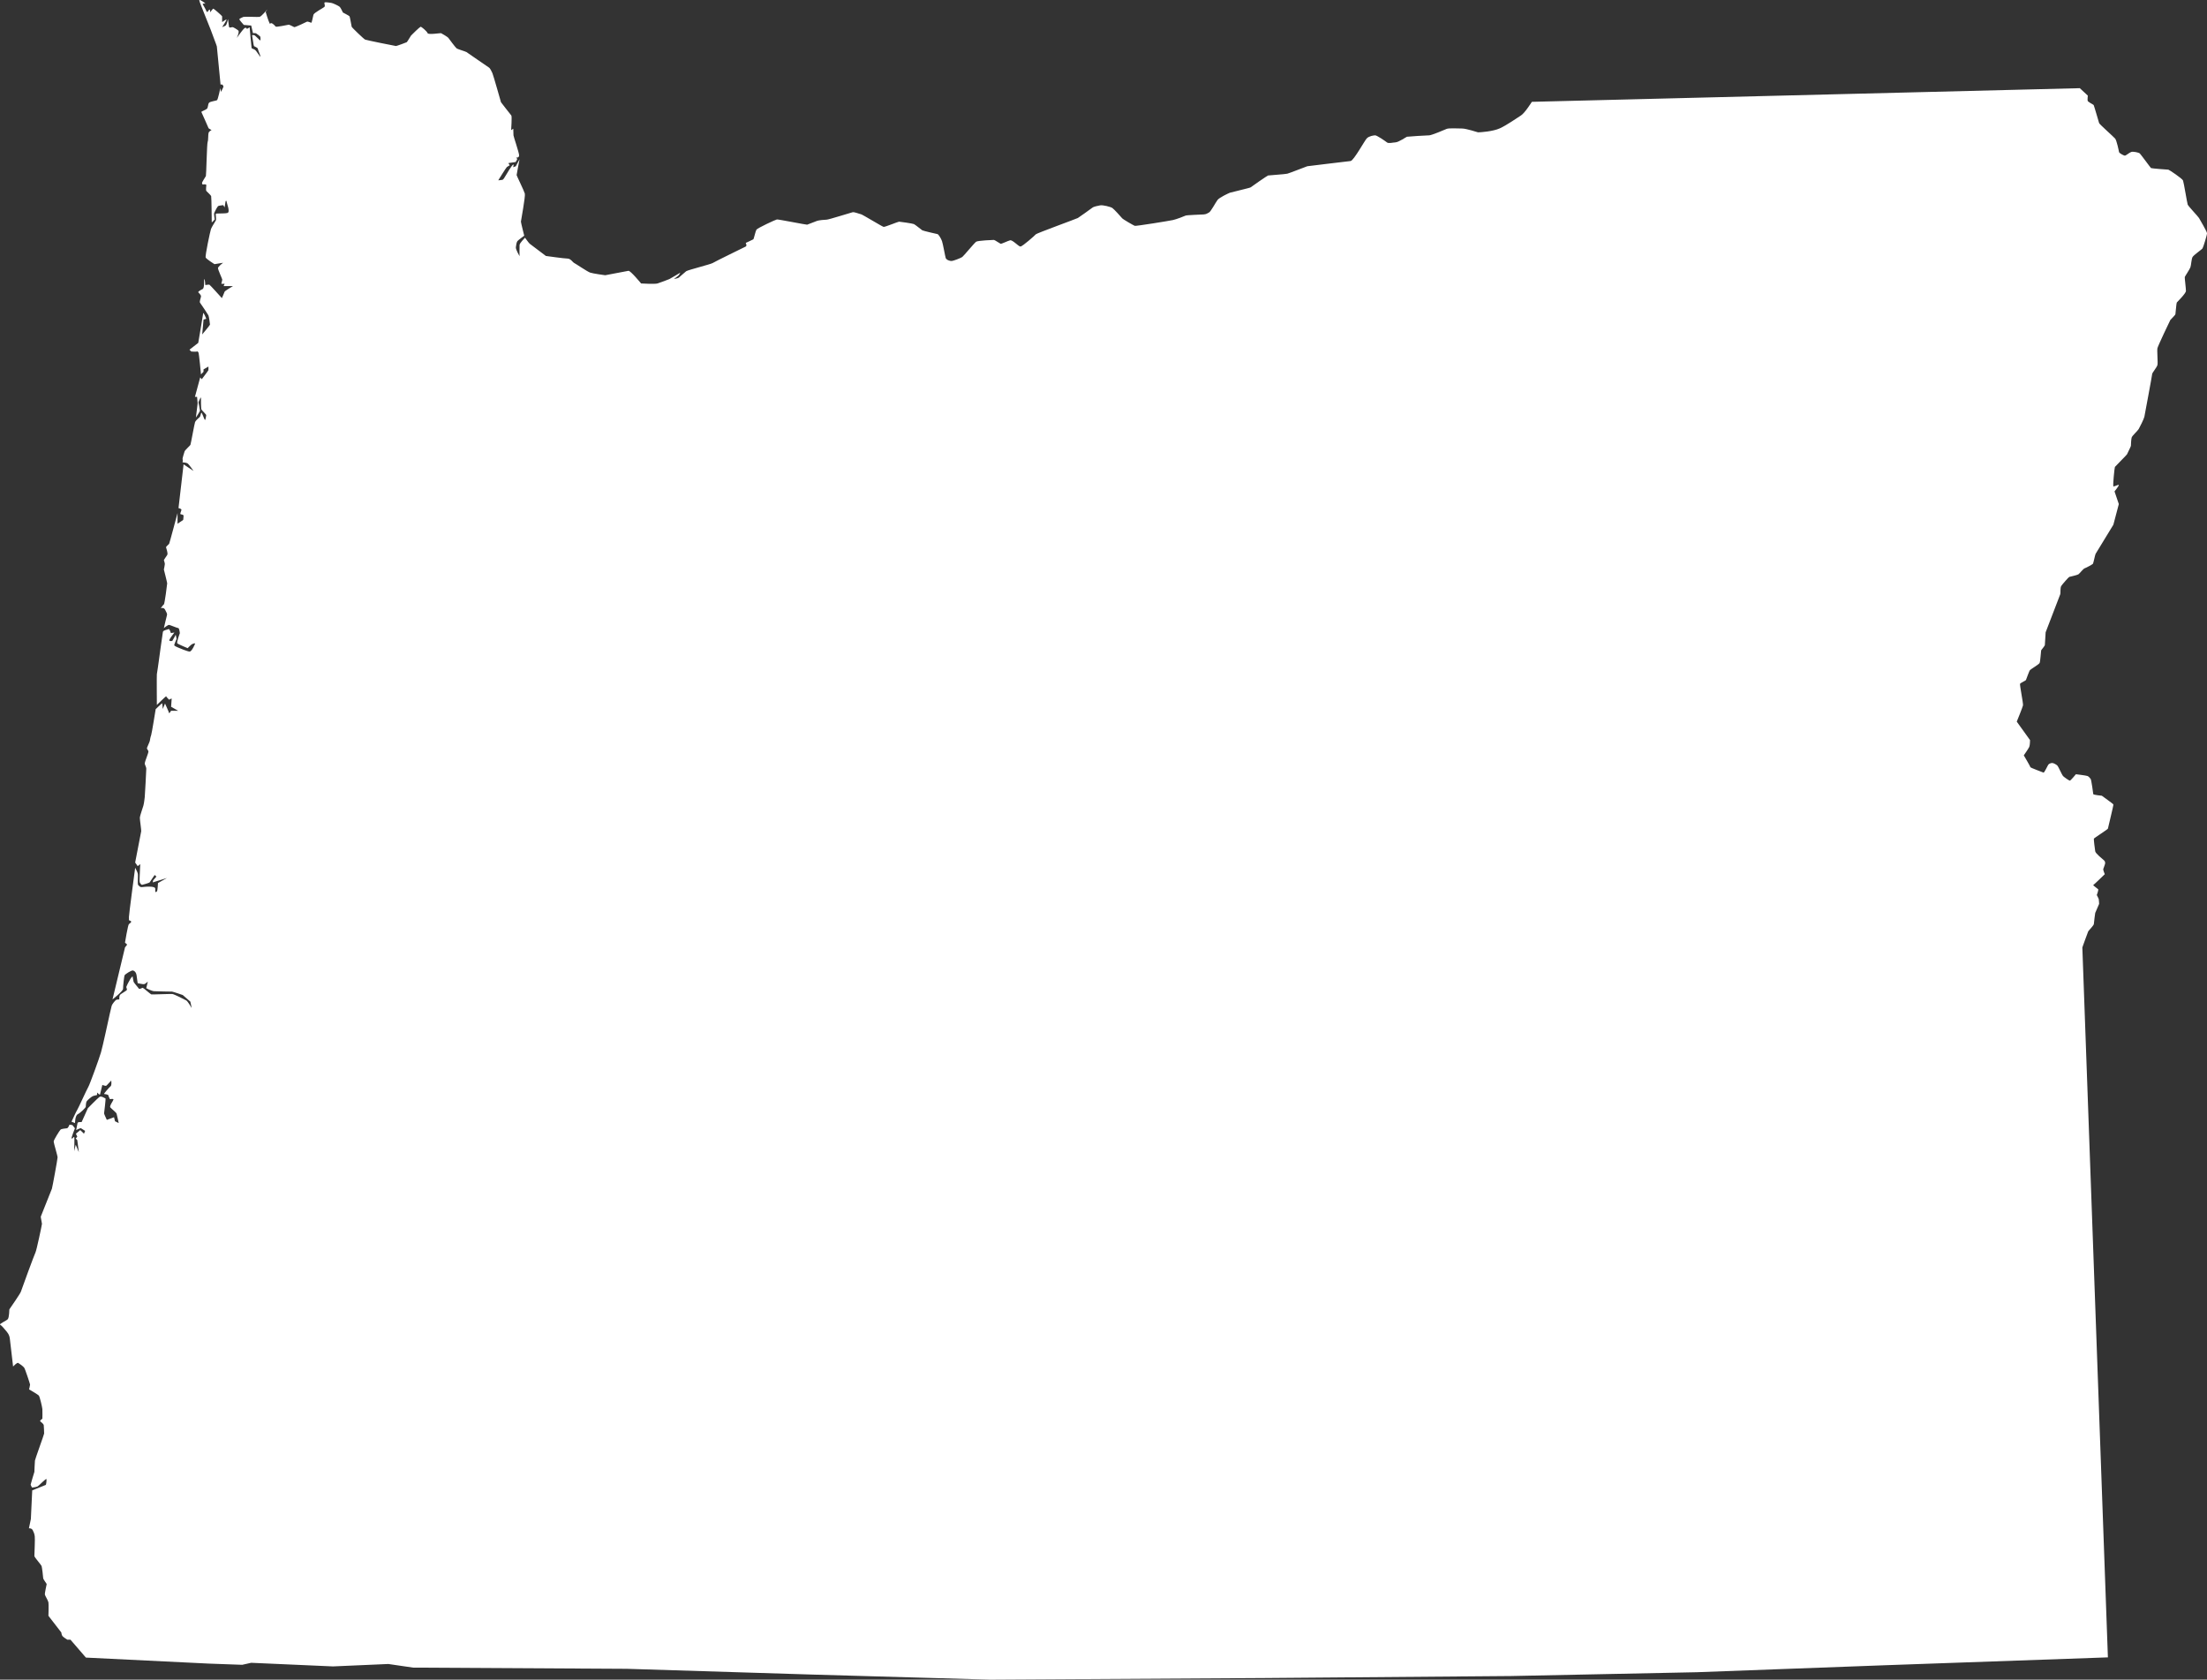 <?xml version="1.0" encoding="utf-8"?>
<!-- Generator: Adobe Illustrator 23.0.3, SVG Export Plug-In . SVG Version: 6.00 Build 0)  -->
<svg version="1.1" id="Layer_1" xmlns="http://www.w3.org/2000/svg" xmlns:xlink="http://www.w3.org/1999/xlink" x="0px" y="0px"
	 viewBox="0 0 178.21 135.625" style="enable-background:new 0 0 178.21 135.625;" xml:space="preserve">
<rect x="0" y="0" width="178.21" height="135.625" fill="#333333" stroke="none"/>
<style type="text/css">
	.st0{fill:#FFFFFF;}
</style>
<path class="st0" d="M1.687,104.297c-0.047,0.162-0.93,1.426-0.93,1.426s-0.015,0.664-0.126,0.794
	c-0.11,0.13-0.741,0.389-0.614,0.454c0.126,0.065,0.331,0.324,0.536,0.567c0.204,0.243,0.236,0.454,0.252,0.648
	c0.016,0.194,0.252,2.156,0.252,2.156s0.315-0.34,0.409-0.292c0.095,0.049,0.41,0.276,0.489,0.389
	c0.079,0.113,0.473,1.313,0.473,1.361c0,0.049-0.079,0.389-0.079,0.389s0.709,0.405,0.788,0.502
	c0.079,0.097,0.268,0.908,0.284,1.086c0.016,0.178,0,0.778,0,0.778s-0.237,0.162-0.173,0.211c0.063,0.049,0.268,0.211,0.284,0.308
	c0.016,0.097,0.031,0.616,0.031,0.681c0,0.065-0.725,2.058-0.74,2.172c-0.016,0.114-0.047,0.924-0.047,0.924s-0.3,0.972-0.3,1.021
	c0,0.049,0.11,0.243,0.11,0.243s0.347-0.032,0.457-0.097c0.11-0.065,0.694-0.681,0.709-0.584c0.016,0.097-0.016,0.454-0.063,0.47
	c-0.047,0.016-1.087,0.438-1.087,0.438l-0.11,2.318l-0.157,0.746c0,0,0.22-0.033,0.315,0.162c0.094,0.194,0.126,0.275,0.157,0.486
	c0.031,0.211-0.031,1.491-0.031,1.588c0,0.097,0.551,0.713,0.583,0.81c0.031,0.097,0.126,0.827,0.126,0.956
	c0,0.13,0.284,0.454,0.284,0.502s-0.173,0.746-0.142,0.859c0.031,0.113,0.252,0.454,0.284,0.616c0.031,0.162,0,1.086,0,1.086
	l1.04,1.345c0,0,0.016,0.195,0.094,0.292c0.079,0.097,0.394,0.292,0.394,0.292h0.252l1.245,1.443l9.927,0.486l2.694,0.097
	l0.725-0.162l6.602,0.292l4.475-0.195l2.001,0.292l17.254,0.097l15.158,0.47l14.197,0.405l22.075-0.13l19.964-0.162l15.016-0.308
	l15.284-0.567l17.9-0.632l-1.166-32.398l-0.898-24.926c0,0,0.441-1.231,0.473-1.296c0.031-0.065,0.457-0.486,0.457-0.6
	c0-0.113,0.11-0.891,0.11-0.891l0.315-0.729c0,0-0.016-0.324-0.031-0.389c-0.016-0.065-0.157-0.324-0.157-0.324
	s0.157-0.421,0.11-0.47c-0.047-0.049-0.441-0.324-0.394-0.34s0.929-0.875,0.929-0.875s-0.141-0.34-0.126-0.405
	c0.016-0.065,0.142-0.376,0.142-0.407c0-0.03,0.063-0.176-0.079-0.306c-0.142-0.13-0.678-0.551-0.709-0.729
	c-0.032-0.178-0.126-0.972-0.11-1.021c0.015-0.049,1.134-0.762,1.134-0.81c0-0.049,0.473-1.912,0.441-1.961
	c-0.031-0.049-0.93-0.697-0.93-0.697s-0.693-0.065-0.693-0.13s-0.158-1.151-0.205-1.216c-0.047-0.065-0.142-0.194-0.252-0.243
	c-0.11-0.049-0.946-0.146-0.946-0.146s-0.425,0.518-0.488,0.518s-0.473-0.291-0.551-0.373c-0.079-0.081-0.363-0.729-0.441-0.827
	c-0.079-0.097-0.331-0.227-0.426-0.227c-0.094,0-0.252,0.049-0.315,0.129c-0.063,0.081-0.331,0.681-0.394,0.648
	c-0.063-0.032-1.056-0.389-1.056-0.437c0-0.049-0.536-0.956-0.536-0.956s0.378-0.535,0.441-0.681
	c0.063-0.146,0.063-0.551,0.063-0.551l-1.072-1.491c0,0,0.473-1.151,0.504-1.313c0.031-0.162-0.284-1.685-0.236-1.75
	c0.047-0.065,0.441-0.243,0.473-0.292c0.031-0.049,0.252-0.729,0.331-0.81c0.078-0.081,0.709-0.454,0.772-0.567
	c0.063-0.113,0.11-0.972,0.126-1.021c0.016-0.049,0.3-0.357,0.3-0.438c0-0.081,0.063-1.021,0.063-1.021s1.15-3.014,1.182-3.079
	c0.031-0.065-0.016-0.518,0.079-0.664c0.094-0.146,0.598-0.713,0.646-0.729c0.047-0.016,0.646-0.146,0.741-0.211
	c0.095-0.065,0.394-0.454,0.504-0.486c0.11-0.032,0.614-0.308,0.662-0.357c0.047-0.049,0.173-0.729,0.22-0.81
	c0.047-0.081,1.435-2.35,1.435-2.35l0.44-1.669l-0.347-1.021c0,0,0.378-0.47,0.347-0.518c-0.031-0.049-0.284,0.097-0.362,0.097
	c-0.079,0-0.032,0.097-0.079,0c-0.047-0.097,0.094-1.507,0.126-1.556c0.031-0.049,0.961-0.973,0.977-1.021
	c0.016-0.049,0.315-0.632,0.315-0.681c0-0.049,0.016-0.535,0.063-0.68c0.047-0.146,0.473-0.519,0.567-0.681
	c0.095-0.162,0.426-0.827,0.457-0.989c0.031-0.162,0.63-3.355,0.63-3.452c0-0.097,0.378-0.535,0.426-0.729
	c0.047-0.194-0.047-1.167,0-1.361c0.047-0.195,1.008-2.22,1.04-2.269c0.031-0.049,0.394-0.389,0.41-0.47
	c0.016-0.081,0.079-0.891,0.11-0.94c0.031-0.049,0.741-0.729,0.741-0.94c0-0.211-0.11-1.053-0.095-1.118
	c0.016-0.065,0.394-0.616,0.457-0.794c0.063-0.178,0.079-0.665,0.173-0.827c0.095-0.162,0.741-0.6,0.804-0.697
	s0.363-1.07,0.363-1.216c0-0.146-0.599-1.134-0.646-1.232c-0.047-0.097-0.867-0.956-0.914-1.086
	c-0.047-0.13-0.315-1.783-0.378-1.945c-0.063-0.162-1.134-0.875-1.182-0.875s-1.355-0.097-1.402-0.129
	c-0.047-0.033-0.851-1.151-0.93-1.2c-0.079-0.048-0.504-0.162-0.677-0.097c-0.173,0.065-0.426,0.308-0.52,0.292
	c-0.094-0.016-0.441-0.195-0.457-0.292c-0.016-0.097-0.189-0.94-0.315-1.086c-0.126-0.146-1.261-1.151-1.292-1.248
	c-0.031-0.097-0.41-1.41-0.441-1.459c-0.031-0.049-0.473-0.243-0.488-0.356s0.016-0.405,0.016-0.405l-0.646-0.6l-44.245,1.102
	c0,0-0.567,0.907-0.882,1.102s-1.135,0.778-1.702,1.037c-0.567,0.259-1.576,0.324-1.765,0.324c0,0-0.961-0.308-1.276-0.308
	c-0.315,0-1.087-0.049-1.261,0.032c-0.173,0.081-1.229,0.518-1.402,0.518c-0.173,0-1.733,0.097-1.796,0.114
	c-0.063,0.016-0.662,0.438-0.929,0.454c-0.268,0.016-0.552,0.113-0.693,0c-0.142-0.113-0.804-0.567-0.946-0.567
	c-0.141,0-0.504,0.065-0.677,0.243c-0.173,0.178-1.056,1.799-1.308,1.831c-0.252,0.032-3.435,0.405-3.498,0.421
	c-0.063,0.016-1.418,0.551-1.607,0.6c-0.189,0.049-1.497,0.129-1.56,0.146c-0.063,0.016-1.355,0.908-1.402,0.956
	c-0.047,0.049-1.608,0.405-1.686,0.438c-0.078,0.032-0.835,0.373-0.992,0.583c-0.158,0.211-0.536,0.924-0.678,1.005
	c-0.142,0.081-0.236,0.146-0.425,0.162c-0.189,0.016-1.387,0.049-1.481,0.097c-0.095,0.049-0.725,0.292-1.009,0.356
	c-0.284,0.065-2.993,0.502-3.088,0.47c-0.094-0.033-0.945-0.519-1.024-0.616c-0.079-0.097-0.646-0.729-0.788-0.826
	c-0.142-0.097-0.788-0.259-0.993-0.211c-0.204,0.048-0.488,0.081-0.63,0.194c-0.141,0.114-1.087,0.778-1.166,0.827
	c-0.079,0.049-3.325,1.232-3.388,1.313c-0.063,0.081-1.087,0.989-1.245,0.989c-0.158,0-0.63-0.551-0.835-0.502
	c-0.205,0.049-0.693,0.308-0.772,0.276s-0.472-0.308-0.536-0.308c-0.063,0-1.292,0.049-1.434,0.146
	c-0.142,0.097-1.008,1.151-1.119,1.232c-0.11,0.081-0.693,0.308-0.851,0.324c-0.157,0.016-0.441-0.097-0.488-0.243
	c-0.047-0.146-0.22-1.134-0.299-1.361c-0.079-0.227-0.284-0.551-0.363-0.567c-0.078-0.016-1.15-0.259-1.229-0.308
	c-0.079-0.049-0.567-0.454-0.677-0.502c-0.11-0.049-1.119-0.194-1.198-0.194c-0.079,0-1.135,0.438-1.245,0.421
	c-0.11-0.016-1.717-1.005-1.828-1.021c-0.11-0.016-0.535-0.195-0.677-0.162c-0.142,0.032-1.938,0.6-2.096,0.6
	c-0.158,0-0.646,0.048-0.772,0.097c-0.126,0.049-0.756,0.292-0.804,0.308c-0.047,0.016-2.332-0.438-2.442-0.422
	c-0.11,0.016-1.576,0.697-1.654,0.827c-0.079,0.129-0.205,0.745-0.252,0.778c-0.047,0.032-0.614,0.291-0.614,0.291
	s0.126,0.227,0,0.292c-0.126,0.065-2.521,1.232-2.663,1.329c-0.142,0.097-2.017,0.567-2.143,0.664
	c-0.126,0.097-0.536,0.47-0.599,0.519c-0.063,0.049-0.394,0.113-0.394,0.113s0.379-0.275,0.41-0.324
	c0.031-0.049,0.11-0.195,0.11-0.195s-0.803,0.486-0.882,0.519c-0.079,0.032-0.741,0.292-0.961,0.356c-0.22,0.065-1.323,0-1.323,0
	s-0.866-1.053-1.024-1.021c-0.157,0.032-1.875,0.356-1.875,0.356s-0.977-0.13-1.214-0.211c-0.236-0.081-1.182-0.729-1.292-0.778
	c-0.11-0.049-0.283-0.356-0.535-0.356c-0.252,0-1.749-0.211-1.749-0.211s-1.229-0.924-1.308-0.988
	c-0.079-0.065-0.378-0.486-0.378-0.486s-0.425,0.421-0.441,0.583c-0.015,0.162,0,0.908,0,0.908s-0.315-0.535-0.299-0.713
	c0.016-0.178,0.063-0.421,0.126-0.503c0.063-0.081,0.551-0.437,0.551-0.437s-0.268-1.053-0.268-1.135
	c0-0.081,0.378-2.042,0.315-2.269c-0.063-0.227-0.662-1.442-0.662-1.491c0-0.049,0.236-1.28,0.236-1.28l-0.3,0.567l-0.22,0.081
	c0,0,0.142-0.421-0.11-0.097c-0.252,0.324-0.63,1.069-0.725,1.102c-0.094,0.032-0.363,0.049-0.363,0.049s0.63-1.021,0.694-1.07
	c0.063-0.049,0.236-0.146,0.236-0.146s-0.142-0.178-0.095-0.178c0.047,0,0.567-0.081,0.567-0.081s0.126-0.194,0.126-0.243
	s-0.095-0.113-0.095-0.113s0.252,0.032,0.252-0.178c0-0.211-0.457-1.54-0.457-1.621c0-0.081-0.016-0.535-0.016-0.535l-0.173,0.113
	c0,0,0.078-1.118,0.015-1.183c-0.063-0.065-0.835-1.07-0.835-1.07s-0.63-2.22-0.693-2.35c-0.063-0.129-0.173-0.389-0.284-0.454
	c-0.11-0.065-1.733-1.199-1.812-1.248c-0.079-0.049-0.694-0.227-0.788-0.292c-0.094-0.065-0.63-0.794-0.678-0.859
	c-0.047-0.065-0.535-0.356-0.583-0.373c-0.047-0.016-1.04,0.146-1.087,0c-0.047-0.146-0.504-0.535-0.567-0.518
	c-0.063,0.016-0.725,0.648-0.772,0.713c-0.047,0.065-0.299,0.503-0.347,0.535c-0.047,0.032-0.82,0.308-0.867,0.308
	c-0.047,0-2.379-0.47-2.49-0.518c-0.11-0.049-1.072-0.973-1.087-1.038c-0.015-0.064-0.142-0.794-0.173-0.842
	c-0.031-0.049-0.536-0.308-0.536-0.308s-0.173-0.373-0.252-0.454c-0.079-0.081-0.598-0.324-0.693-0.324
	c-0.094,0-0.551-0.113-0.551,0s0.079,0.243,0,0.324c-0.079,0.081-0.835,0.47-0.883,0.632c-0.047,0.162-0.126,0.648-0.173,0.648
	c-0.047,0-0.284-0.129-0.363-0.081c-0.079,0.049-0.929,0.438-0.992,0.438c-0.063,0-0.378-0.211-0.488-0.195
	c-0.11,0.016-0.993,0.211-1.04,0.146c-0.047-0.065-0.236-0.276-0.362-0.276c-0.126,0-0.031,0.162-0.126,0
	c-0.094-0.162-0.315-0.908-0.315-0.908l0.142-0.211c0,0-0.488,0.6-0.646,0.616c-0.158,0.016-1.197-0.033-1.292,0
	c-0.094,0.032-0.331,0.146-0.331,0.194s0.363,0.454,0.363,0.454l0.598,0.049l0.142,0.616c0,0,0.189-0.016,0.252,0.016
	c0.063,0.032,0.347,0.243,0.347,0.292c0,0.049,0.032,0.275-0.016,0.275c-0.047,0-0.41-0.421-0.489-0.421
	c-0.079,0-0.189-0.049-0.158,0.065s0.11,0.762,0.142,0.81c0.031,0.049,0.3,0.114,0.315,0.227c0.016,0.113,0.252,0.632,0.205,0.632
	c-0.047,0-0.315-0.47-0.441-0.551c-0.126-0.081-0.252-0.097-0.268-0.146c-0.016-0.049-0.158-1.67-0.158-1.67l-0.221,0.13
	c0,0-0.047-0.162-0.189-0.065c-0.142,0.097-0.63,0.794-0.63,0.794s0.236-0.502,0.126-0.6c-0.11-0.097-0.378-0.259-0.457-0.275
	c-0.078-0.016-0.284,0.113-0.299-0.049c-0.016-0.162-0.079-0.6-0.079-0.6s-0.094,0.454-0.189,0.518
	c-0.094,0.065-0.284,0.13-0.284,0.13s0.426-0.632,0.347-0.616c-0.078,0.016-0.347,0.211-0.347,0.211s0-0.437,0-0.47
	c0-0.032-0.661-0.616-0.709-0.616s-0.252,0.292-0.252,0.292s0-0.276-0.079-0.211c-0.078,0.065-0.157,0.292-0.221,0.13
	c-0.063-0.162-0.315-0.584-0.315-0.584s0.126-0.081,0.189-0.032c0.063,0.048,0.031-0.036-0.094-0.115
	c-0.126-0.079-0.363-0.257-0.363-0.144c0,0.114,0.898,2.269,0.929,2.383c0.032,0.114,0.489,1.28,0.489,1.329
	s0.299,3.079,0.299,3.079h0.142c0,0,0.094,0.113,0.094,0.162s-0.205,0.438-0.205,0.438L17.79,7.119c0,0-0.189,0.924-0.268,0.972
	c-0.079,0.049-0.551,0.097-0.646,0.211c-0.095,0.113-0.063,0.389-0.173,0.486c-0.11,0.097-0.473,0.211-0.441,0.259
	c0.031,0.049,0.583,1.313,0.583,1.313l0.237,0.146c0,0-0.189,0.081-0.237,0.211c-0.047,0.13-0.015,0.592-0.078,0.741
	c-0.063,0.15-0.11,2.711-0.142,2.759s-0.315,0.502-0.315,0.551s0.047,0.13,0.047,0.13s0.283-0.048,0.299,0.032
	c0.016,0.081-0.063,0.422,0.016,0.502c0.079,0.081,0.347,0.324,0.378,0.405c0.031,0.081,0.047,2.123,0.047,2.123
	s0.237-0.194,0.237-0.259c0-0.065-0.079-0.405-0.032-0.519c0.047-0.113,0.252-0.519,0.331-0.551
	c0.079-0.033,0.394-0.065,0.394-0.065l0.11,0.178l0.079-0.502c0,0,0.079-0.081,0.079,0.032c0,0.113,0.331,0.859,0.063,0.924
	c-0.268,0.065-0.898,0.016-0.929,0.065c-0.031,0.049,0.047,0.438,0,0.535c-0.047,0.097-0.331,0.518-0.394,0.697
	c-0.063,0.178-0.489,2.172-0.426,2.301c0.063,0.13,0.709,0.535,0.709,0.535l0.693-0.113c0,0-0.41,0.308-0.41,0.437
	c0,0.13,0.347,0.875,0.347,0.924s-0.079,0.337-0.079,0.337h0.268L18.058,23.1h0.756c0,0-0.662,0.389-0.677,0.454
	c-0.016,0.065-0.221,0.518-0.221,0.518s-0.961-1.069-1.008-1.086c-0.047-0.016-0.331,0.032-0.331,0.032s-0.031-0.551-0.079-0.47
	c-0.047,0.081,0.032,0.713-0.141,0.794c-0.173,0.081-0.378,0.211-0.347,0.259c0.031,0.049,0.237,0.211,0.221,0.34
	c-0.016,0.13-0.142,0.421-0.079,0.503c0.063,0.081,0.63,0.924,0.678,1.021c0.047,0.097,0.126,0.697,0.126,0.746
	s-0.63,0.794-0.63,0.794l0.11-1.199l0.221-0.065c0,0-0.236-0.6-0.252-0.438s-0.397,2.383-0.397,2.383L15.3,28.237l0.142,0.146
	c0,0,0.425,0.032,0.472,0c0.047-0.033,0.063,0.016,0.11,0.081c0.047,0.065,0.205,1.767,0.205,1.767l0.205-0.211v-0.194l0.394-0.227
	c0,0,0.015,0.243,0,0.292c-0.016,0.049-0.536,0.729-0.536,0.729l-0.126-0.146l-0.426,1.572h0.173c0,0,0.047,0.47,0.047,0.519
	c0,0.049-0.142,1.151-0.142,1.151s0.331-0.486,0.331-0.567c0-0.081-0.126-0.665-0.126-0.665s0.205-0.518,0.205-0.356
	c0,0.162,0,0.843,0.031,0.924c0.031,0.081,0.394,0.405,0.394,0.47c0,0.065-0.063,0.421-0.11,0.389
	c-0.047-0.033-0.236-0.632-0.284-0.584c-0.047,0.049-0.063,0.292-0.142,0.357c-0.079,0.065-0.315,0.275-0.363,0.389
	c-0.047,0.114-0.347,1.783-0.378,1.848c-0.031,0.065-0.441,0.421-0.473,0.535c-0.031,0.114-0.189,0.567-0.158,0.632
	c0.031,0.065-0.004,0.243-0.004,0.243s0.288,0.016,0.398,0.081c0.11,0.065,0.489,0.616,0.489,0.616l-0.804-0.535l-0.41,3.533
	c0,0,0.252,0.049,0.236,0.146c-0.016,0.097-0.126,0.308-0.079,0.34c0.047,0.032,0.252,0.032,0.252,0.13s-0.031,0.34-0.031,0.34
	l-0.457,0.308V41.43c0,0-0.646,2.431-0.678,2.479c-0.031,0.049-0.252,0.227-0.252,0.276c0,0.049,0.189,0.502,0.095,0.632
	c-0.095,0.13-0.268,0.405-0.268,0.405s0.079,0.243,0.079,0.324c0,0.081-0.079,0.438-0.079,0.438s0.268,1.053,0.268,1.118
	c0,0.065-0.205,1.669-0.268,1.702c-0.063,0.033-0.252,0.308-0.252,0.308s0.236-0.097,0.347,0.113c0.11,0.211,0.189,0.34,0.157,0.438
	c-0.031,0.097-0.252,1.053-0.252,1.053s0.331-0.275,0.425-0.259c0.095,0.016,0.662,0.259,0.741,0.259s0.126,0.405,0.126,0.405
	s-0.284,0.745-0.205,0.826c0.079,0.081,0.835,0.389,0.835,0.389s0.252-0.259,0.331-0.308c0.079-0.049,0.268-0.113,0.268-0.065
	c0,0.049-0.268,0.632-0.425,0.648c-0.158,0.016-0.867-0.292-0.945-0.324c-0.079-0.033-0.315-0.13-0.315-0.194
	c0-0.065,0.189-0.502,0.189-0.502s-0.063-0.389-0.079-0.324c-0.016,0.065-0.268,0.486-0.268,0.486s-0.284,0.049-0.236-0.081
	c0.047-0.13,0.41-0.6,0.41-0.6l-0.284,0.049c0,0-0.11-0.373-0.189-0.324c-0.079,0.049-0.426,0.081-0.457,0.227
	c-0.031,0.146-0.331,2.35-0.331,2.35s-0.142,1.021-0.157,1.069c-0.016,0.049,0,2.48,0,2.48s0.756-0.746,0.756-0.697
	c0,0.049,0.236,0.276,0.236,0.276s0.205-0.13,0.205-0.081c0,0.049-0.047,0.648-0.047,0.648l0.567,0.324h-0.567
	c0,0-0.158,0.243-0.158,0.194c0-0.049-0.331-0.778-0.331-0.778l-0.189,0.438c0,0-0.016-0.486-0.063-0.454
	c-0.047,0.032-0.504,0.47-0.504,0.47s-0.316,1.977-0.363,2.091c-0.047,0.114-0.11,0.422-0.11,0.47c0,0.049-0.237,0.551-0.237,0.6
	c0,0.049,0.126,0.178,0.126,0.275c0,0.097-0.3,0.827-0.3,0.94c0,0.114,0.126,0.292,0.126,0.422c0,0.129-0.11,2.22-0.126,2.317
	c-0.016,0.097-0.047,0.454-0.11,0.681c-0.063,0.227-0.284,0.81-0.284,0.989s0.126,0.989,0.11,1.07
	c-0.016,0.081-0.489,2.528-0.489,2.528l0.205,0.292l0.205-0.164c0,0-0.047,0.926-0.047,1.023c0,0.097-0.031,0.421,0.031,0.502
	c0.063,0.081,0.11,0.162,0.174,0.146c0.063-0.016,0.583-0.146,0.614-0.211c0.031-0.065,0.394-0.583,0.394-0.583l0.142,0.13
	l-0.268,0.308l-0.031,0.162l1.15-0.357l-0.725,0.405c0,0-0.031,0.616-0.079,0.664c-0.047,0.049-0.126,0.13-0.142,0
	c-0.016-0.13,0.063-0.259-0.11-0.324c-0.173-0.065-0.535-0.049-0.725-0.033c-0.189,0.016-0.331,0.065-0.426-0.032
	c-0.094-0.097-0.126-0.081-0.142-0.194c-0.015-0.113,0.016-0.68,0-0.81c-0.015-0.13-0.22-0.502-0.22-0.502s-0.52,3.906-0.504,3.987
	c0.015,0.081-0.001,0.243-0.001,0.243s0.205,0.081,0.189,0.13c-0.016,0.049-0.111,0.146-0.189,0.194
	c-0.078,0.049-0.315,1.491-0.315,1.491l0.173,0.162l-0.173,0.227l-1.008,4.198c0,0,0.851-0.664,0.851-0.859
	c0-0.195,0.079-1.054,0.141-1.118c0.063-0.065,0.536-0.405,0.678-0.357c0.142,0.049,0.236,0.178,0.268,0.357
	c0.031,0.178,0.094,0.665,0.094,0.665s0.426,0.097,0.52,0.081c0.094-0.016,0.299-0.211,0.299-0.211l-0.126,0.535
	c0,0,0.409,0.227,0.63,0.243c0.221,0.016,1.387,0.032,1.45,0.032s0.866,0.276,0.866,0.276l0.614,0.535l0.11,0.519
	c0,0-0.315-0.551-0.441-0.616c-0.126-0.065-0.961-0.502-1.119-0.519c-0.158-0.016-1.639,0.049-1.702,0.032
	c-0.063-0.016-0.646-0.535-0.693-0.535c-0.047,0-0.268,0.146-0.315,0.065c-0.047-0.081-0.409-0.47-0.426-0.567
	c-0.015-0.097-0.079-0.421-0.079-0.421s-0.079,0.049-0.189,0.227c-0.11,0.178-0.299,0.551-0.315,0.616
	c-0.016,0.065,0.063,0.162,0.047,0.243c-0.016,0.081-0.504,0.324-0.567,0.422c-0.063,0.097-0.047,0.356-0.047,0.356
	s-0.189,0-0.252,0.033c-0.063,0.032-0.315,0.324-0.362,0.47c-0.047,0.146-0.268,1.167-0.268,1.167s-0.457,2.123-0.599,2.609
	c-0.142,0.486-0.898,2.577-1.024,2.788c-0.126,0.211-0.82,1.75-0.883,1.831c-0.063,0.081-0.473,0.972-0.473,0.972l0.284,0.113
	c0,0,0-0.6,0.221-0.713c0.221-0.114,0.63-0.519,0.646-0.6c0.016-0.081,0-0.357,0.095-0.47c0.094-0.113,0.394-0.373,0.504-0.405
	c0.11-0.032,0.315-0.081,0.315-0.081v-0.195c0,0,0.221,0.211,0.236,0.162c0.016-0.049,0.189-0.778,0.189-0.778
	s0.252,0.097,0.315,0.065c0.063-0.032,0.409-0.454,0.409-0.405c0,0.049,0.047,0.373-0.063,0.454c-0.11,0.081-0.567,0.616-0.52,0.616
	c0.047,0,0.347,0.049,0.347,0.113c0,0.065,0.126,0.308,0.126,0.308s0.3-0.065,0.284,0.032c-0.016,0.097-0.347,0.519-0.252,0.632
	c0.094,0.113,0.472,0.405,0.504,0.502c0.031,0.097,0.173,0.762,0.173,0.762l-0.299-0.146l-0.079-0.324l-0.583,0.211
	c0,0-0.221-0.47-0.221-0.519c0-0.049,0.158-1.215,0.11-1.215s-0.331-0.227-0.489-0.113c-0.158,0.113-0.93,0.907-0.93,0.907
	l-0.504,1.118c0,0-0.315-0.032-0.331,0.081c-0.016,0.113-0.11,0.567-0.11,0.567s0.331-0.178,0.394-0.146
	c0.063,0.033,0.331,0.211,0.331,0.211l-0.094,0.227l-0.3-0.292L6.13,91.542l0.11,0.243l-0.126,0.146l0.126,0.13l0.126,0.972
	l-0.252-0.6l-0.126,0.519c0,0,0.047-1.151,0-1.151c-0.047,0-0.157,0.178-0.205,0.13c-0.047-0.049,0.268-0.827,0.268-0.827
	l-0.205-0.259L5.61,90.813c0,0-0.094,0.275-0.205,0.291c-0.11,0.016-0.441,0.033-0.52,0.114c-0.079,0.081-0.551,0.827-0.551,0.956
	c0,0.13,0.315,1.135,0.315,1.28c0,0.146-0.425,2.447-0.457,2.528c-0.031,0.081-0.882,2.204-0.898,2.253
	c-0.015,0.049,0.094,0.502,0.094,0.583c0,0.081-0.441,2.156-0.52,2.301C2.79,101.266,1.734,104.135,1.687,104.297z"/>
</svg>
